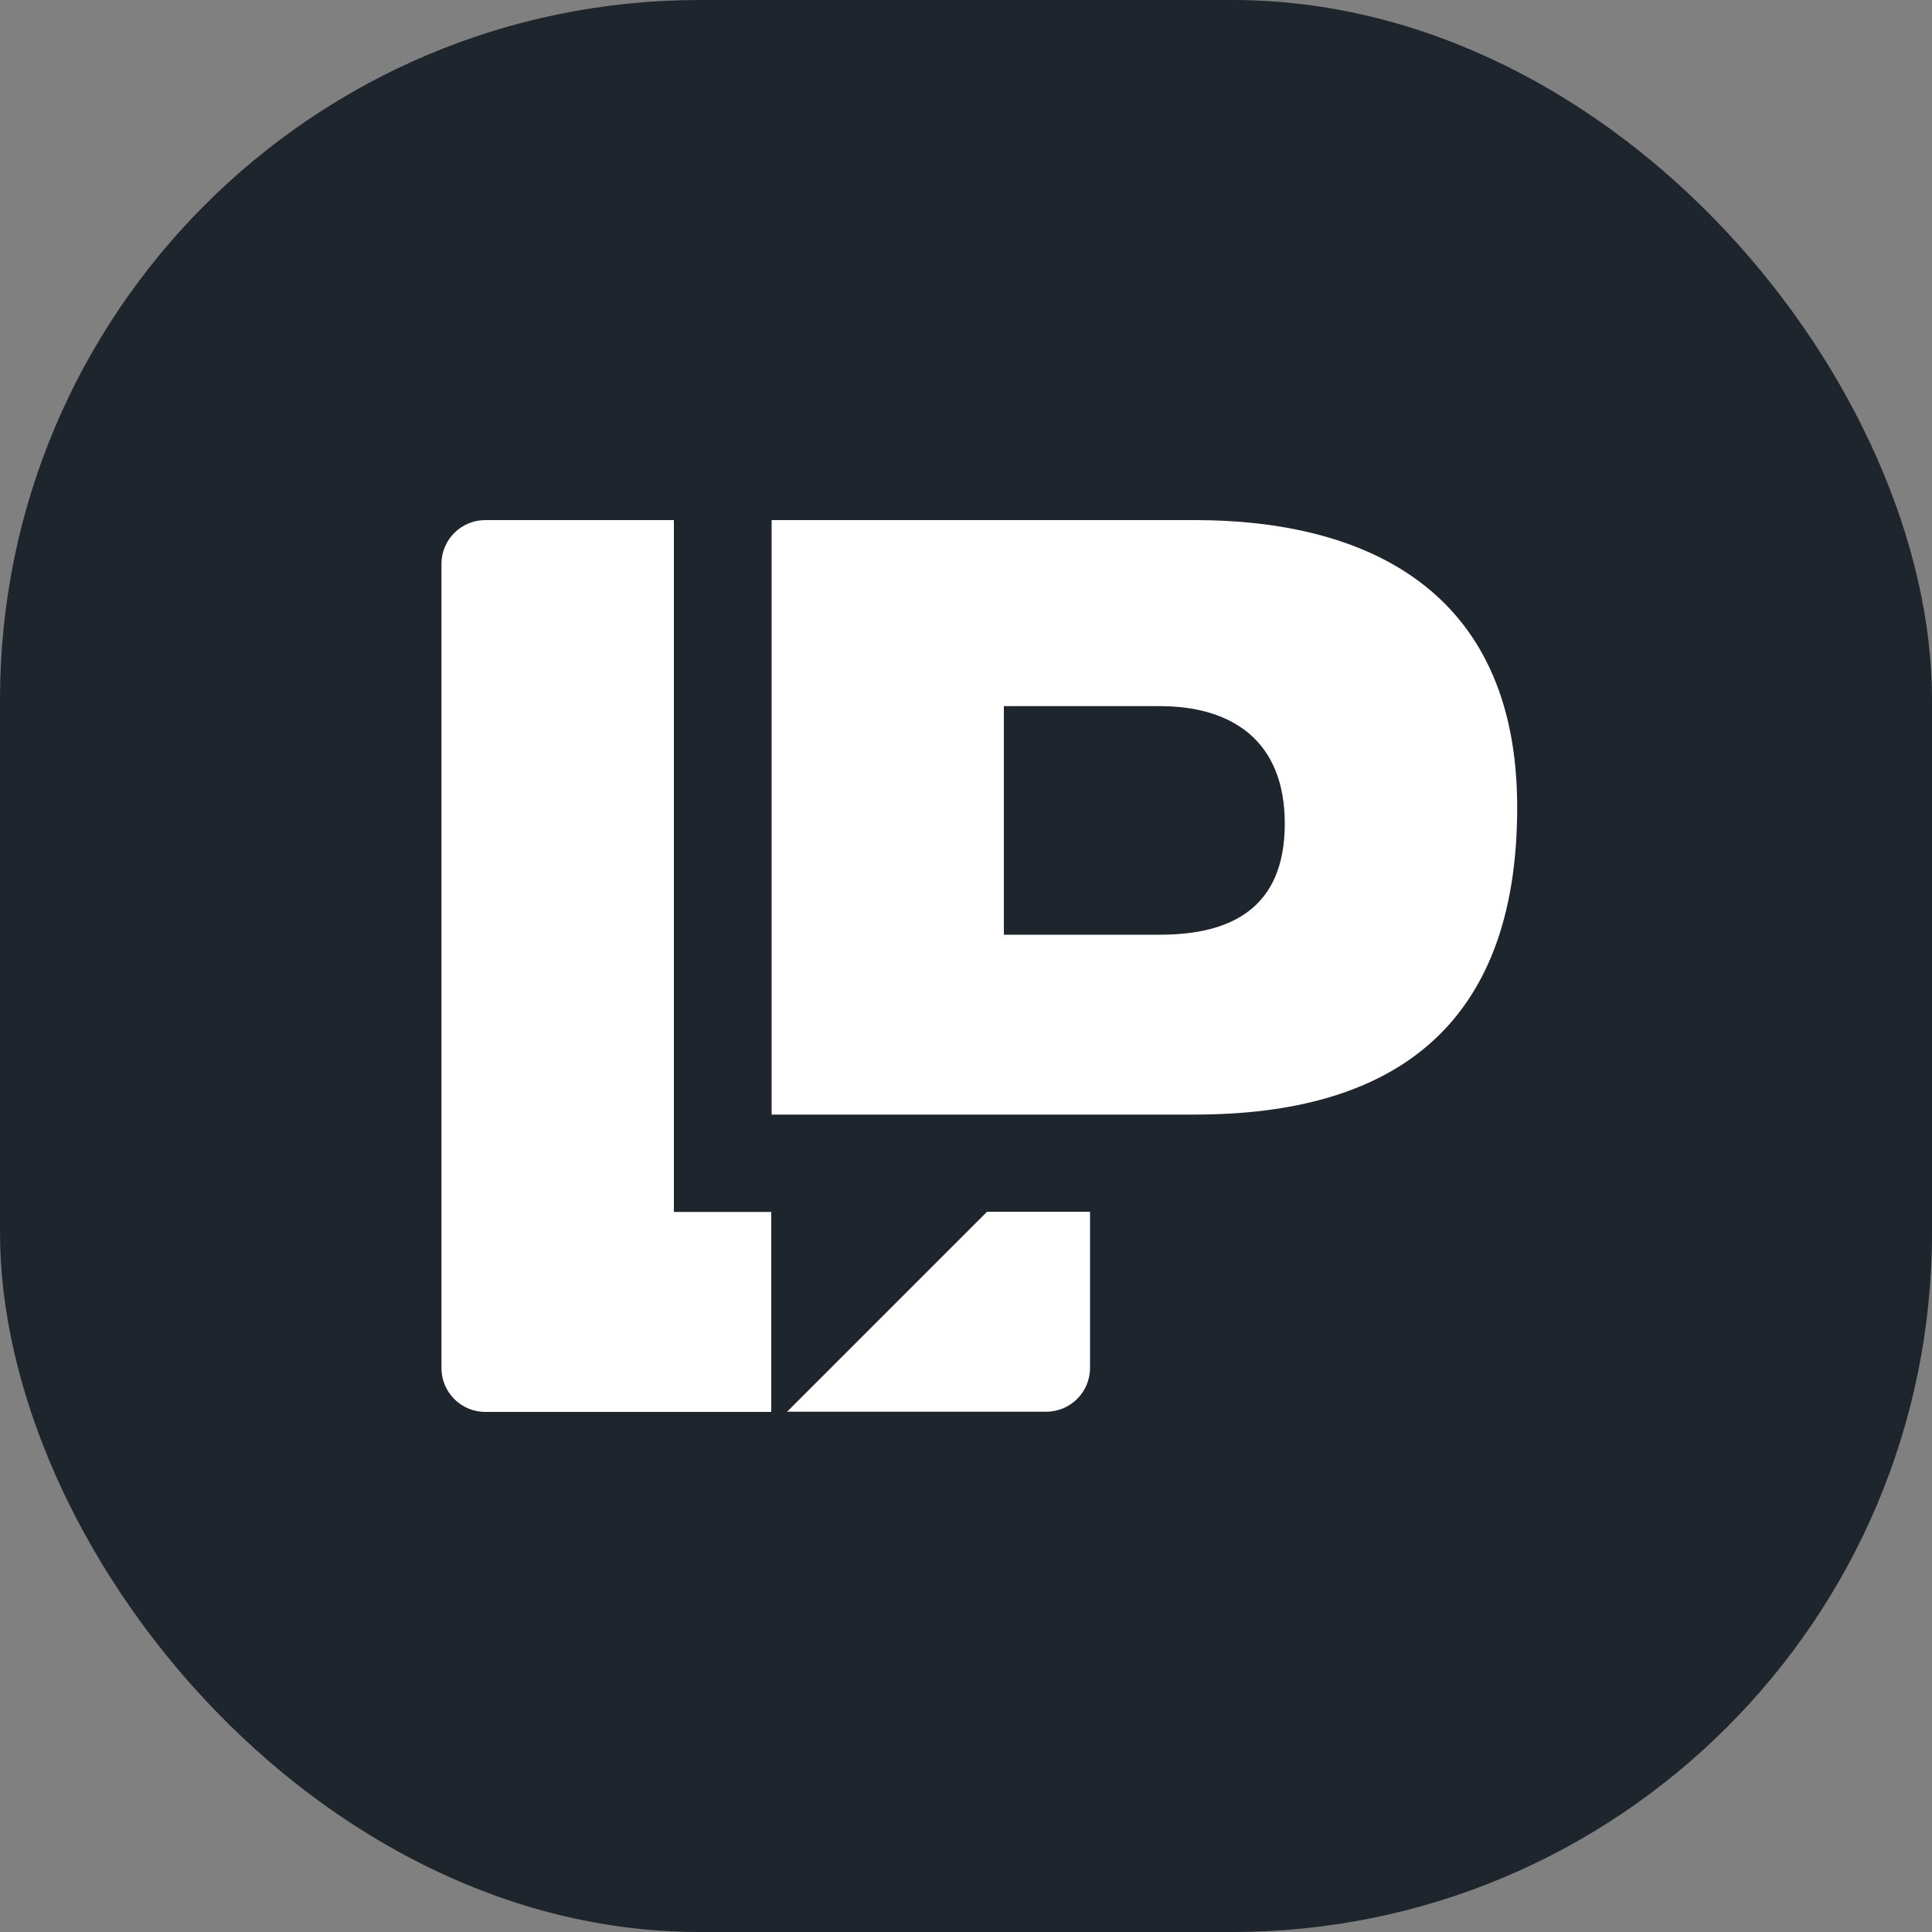 <svg xmlns="http://www.w3.org/2000/svg" id="favicon" viewBox="0 0 100 100"><rect x="0" y="0" width="100" height="100" fill="#808080" stroke="none"/><defs><style>@media (prefers-color-scheme:dark){path{fill:#1f252d}.bg{fill:#fff}}</style></defs><rect width="100" height="100" rx="36.21" ry="36.21" style="fill:#1f252d"/><path d="M61.85 26.92H39.94v30.77h21.91c10.15 0 16.68-4.46 16.68-15.9s-8.08-14.87-16.68-14.87Zm-1.81 21.46h-8.08V36.55h8.08c3.68 0 6.46 1.75 6.46 6.08s-2.72 5.75-6.46 5.75ZM39.93 62.73h-5.05V26.92h-9.76c-1.25 0-2.27 1.01-2.27 2.27v41.62c0 1.25 1.01 2.27 2.27 2.27h14.8V62.74Zm11.15 0L40.74 73.07h13.41c1.25 0 2.27-1.01 2.27-2.27v-8.08h-5.33Z" style="fill:#fff"/></svg>